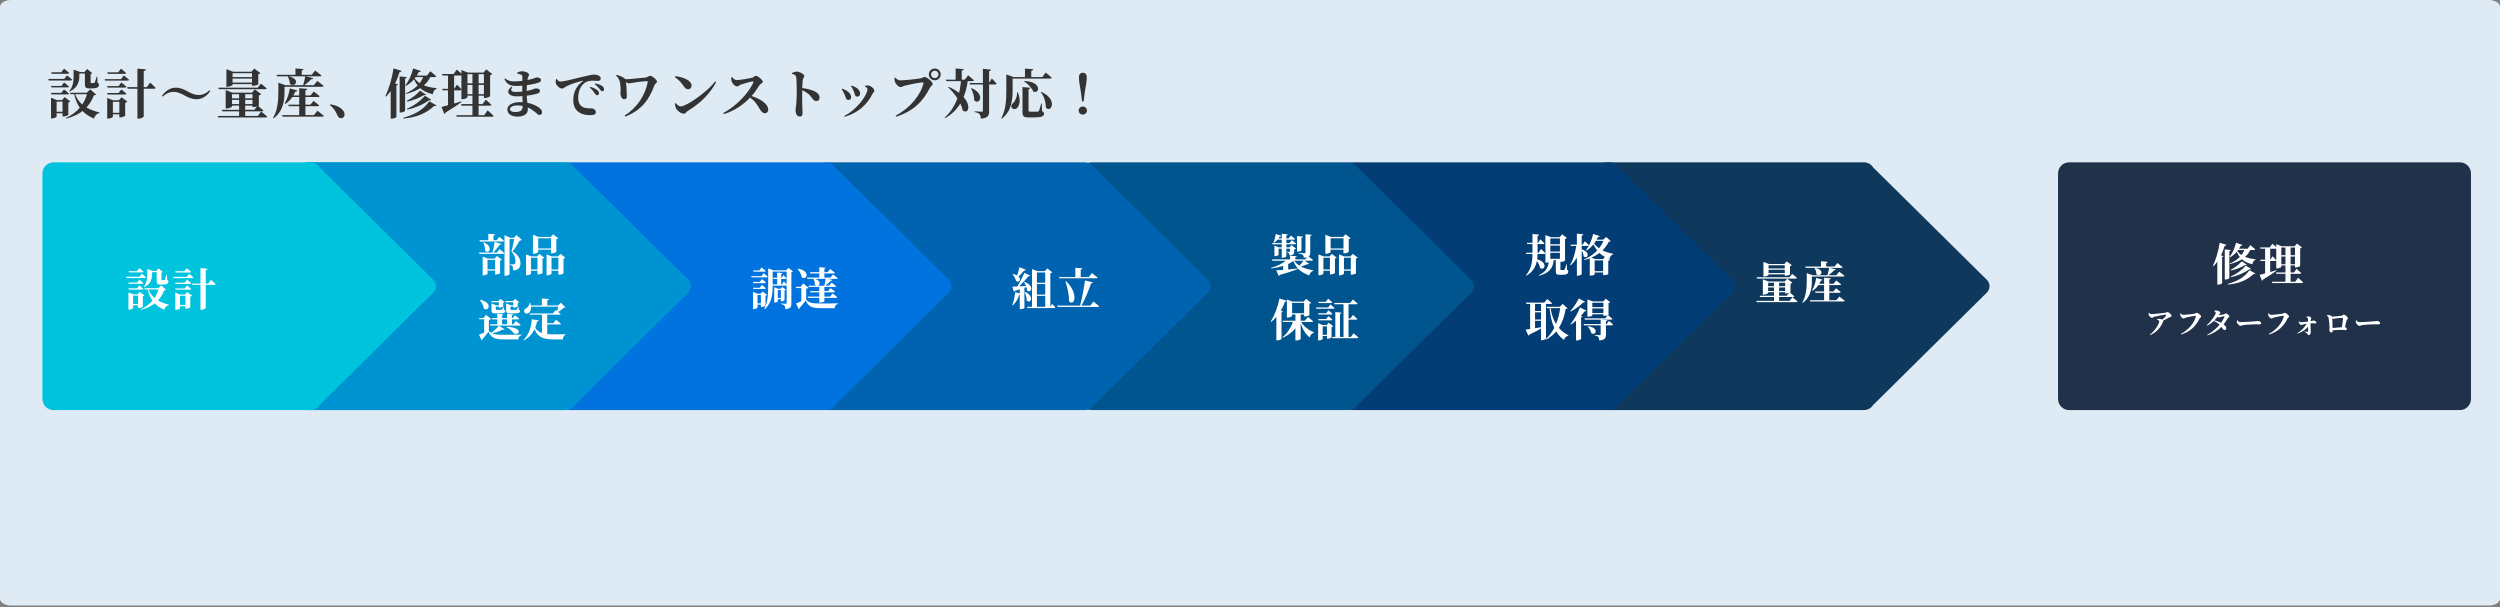 <svg width="1120" height="272" viewBox="0 0 1120 272" fill="none" xmlns="http://www.w3.org/2000/svg">
<rect x="0" y="0" width="1120" height="272" fill="#808080" stroke="none"/>
<path d="M0 3.111C0 1.393 2.239 0 5 0H1115C1117.76 0 1120 1.393 1120 3.111V268.17C1120 269.888 1117.76 271.281 1115 271.281H5C2.239 271.281 0 269.888 0 268.17V3.111Z" fill="#DEEBF4"/>
<path d="M34.464 32.28H39.264V32.952H34.464V32.28ZM32.976 32.28V32.04V31.2L35.976 32.28H35.544V34.128C35.544 36.072 35.112 39.24 31.2 41.016L31.032 40.776C32.808 38.736 32.976 36.144 32.976 34.128V32.28ZM38.04 32.28H37.8L39.048 30.912L41.352 32.808C41.208 32.952 40.992 33.096 40.608 33.168V36.864C40.608 37.128 40.656 37.2 40.944 37.2H41.52C41.76 37.2 41.976 37.2 42.072 37.176C42.24 37.176 42.312 37.152 42.432 36.936C42.6 36.6 42.936 35.544 43.32 34.272H43.584L43.656 37.032C44.232 37.32 44.328 37.608 44.328 38.088C44.328 39.048 43.416 39.6 41.208 39.6H40.056C38.256 39.6 38.04 39.072 38.04 37.488V32.28ZM31.368 41.544H40.272V42.216H31.584L31.368 41.544ZM39.168 41.544H38.856L40.44 40.032L43.056 42.336C42.888 42.576 42.648 42.648 42.072 42.696C40.224 47.616 36.504 51.384 29.688 53.136L29.544 52.824C34.776 50.496 37.944 46.416 39.168 41.544ZM33.456 41.568C35.064 46.8 39.504 49.176 44.592 50.376L44.544 50.64C43.368 50.88 42.504 51.768 42.096 53.136C37.368 51.096 34.416 48.024 33.12 41.736L33.456 41.568ZM22.944 32.376H27.432L28.704 30.744C28.704 30.744 30.12 31.872 30.984 32.664C30.936 32.928 30.672 33.048 30.336 33.048H23.136L22.944 32.376ZM22.824 38.496H27.504L28.704 36.936C28.704 36.936 30.096 38.016 30.912 38.808C30.84 39.072 30.624 39.168 30.288 39.168H23.016L22.824 38.496ZM22.824 41.616H27.48L28.68 40.056C28.68 40.056 30.072 41.136 30.912 41.904C30.84 42.168 30.6 42.288 30.264 42.288H23.016L22.824 41.616ZM21.624 35.376H28.752L30.024 33.768C30.024 33.768 31.464 34.872 32.328 35.688C32.256 35.952 32.016 36.072 31.68 36.072H21.816L21.624 35.376ZM22.848 44.832V43.776L25.464 44.832H29.136V45.528H25.368V52.248C25.368 52.488 24.264 53.064 23.208 53.064H22.848V44.832ZM28.008 44.832H27.768L28.968 43.536L31.488 45.432C31.344 45.624 31.032 45.816 30.6 45.912V51.456C30.576 51.648 29.304 52.176 28.44 52.176H28.008V44.832ZM24.096 50.064H29.112V50.736H24.096V50.064ZM48.048 32.4H52.944L54.192 30.768C54.192 30.768 55.656 31.896 56.52 32.712C56.448 32.976 56.208 33.096 55.872 33.096H48.24L48.048 32.4ZM48 38.568H53.112L54.36 36.936C54.36 36.936 55.776 38.064 56.64 38.856C56.592 39.12 56.328 39.24 55.992 39.24H48.192L48 38.568ZM48 41.664H53.112L54.36 40.056C54.36 40.056 55.776 41.16 56.64 41.976C56.592 42.216 56.328 42.336 55.992 42.336H48.192L48 41.664ZM46.896 35.448H54.216L55.488 33.792C55.488 33.792 56.952 34.944 57.816 35.736C57.768 36 57.528 36.12 57.192 36.12H47.088L46.896 35.448ZM56.976 39.048H65.784L67.224 37.008C67.224 37.008 68.832 38.424 69.768 39.36C69.696 39.624 69.456 39.744 69.12 39.744H57.168L56.976 39.048ZM48.024 44.928V43.872L50.664 44.928H55.176V45.6H50.568V52.344C50.568 52.584 49.464 53.136 48.384 53.136H48.024V44.928ZM53.472 44.928H53.232L54.456 43.56L57.072 45.552C56.928 45.744 56.592 45.96 56.088 46.056V51.864C56.064 52.032 54.792 52.584 53.904 52.584H53.472V44.928ZM49.272 50.52H54.624V51.216H49.272V50.52ZM61.56 30.72L65.376 31.104C65.328 31.488 65.112 31.752 64.392 31.848V52.152C64.392 52.488 63.192 53.16 62.112 53.16H61.56V30.72ZM77.88 41.16C76.104 41.16 74.424 41.784 72.984 43.272L72.576 42.936C74.448 40.248 76.68 39.264 78.888 39.264C80.4 39.264 82.104 39.864 83.904 40.872C85.776 41.904 87.288 42.576 88.896 42.576C90.672 42.576 92.352 41.88 93.816 40.416L94.2 40.776C92.4 43.464 90.096 44.472 87.888 44.472C86.376 44.472 84.672 43.872 82.872 42.864C81 41.832 79.488 41.16 77.88 41.16ZM103.056 34.512H114.312V35.208H103.056V34.512ZM103.056 37.008H114.312V37.68H103.056V37.008ZM112.896 32.136H112.656L113.928 30.72L116.688 32.784C116.52 32.952 116.208 33.192 115.704 33.288V37.8C115.68 37.968 114.264 38.424 113.352 38.424H112.896V32.136ZM101.424 32.136V30.984L104.376 32.136H114.312V32.808H104.184V37.992C104.184 38.256 102.936 38.856 101.808 38.856H101.424V32.136ZM102.456 44.064H114.744V44.736H102.456V44.064ZM102.456 46.632H114.744V47.304H102.456V46.632ZM113.112 41.52H112.848L114.192 40.032L117 42.168C116.856 42.384 116.496 42.624 115.968 42.744V47.352C115.92 47.496 114.48 47.976 113.592 47.976H113.112V41.52ZM101.112 41.52V40.344L104.112 41.52H114.528V42.192H103.944V47.712C103.944 47.976 102.672 48.6 101.52 48.6H101.112V41.52ZM97.776 39.264H115.44L116.88 37.464C116.88 37.464 118.488 38.688 119.472 39.576C119.4 39.84 119.136 39.96 118.8 39.96H97.968L97.776 39.264ZM97.584 51.936H115.488L117 49.968C117 49.968 118.728 51.312 119.76 52.248C119.688 52.512 119.448 52.632 119.088 52.632H97.776L97.584 51.936ZM99.408 49.2H113.952L115.416 47.328C115.416 47.328 117.048 48.6 118.032 49.488C117.96 49.752 117.72 49.872 117.384 49.872H99.6L99.408 49.2ZM107.112 41.52H109.848V52.152H107.112V41.52ZM132.36 30.648L135.96 30.936C135.912 31.248 135.744 31.464 135.168 31.56V34.008H132.36V30.648ZM123.936 33.504H139.632L141.192 31.608C141.192 31.608 142.944 32.904 144.024 33.816C143.952 34.08 143.688 34.2 143.376 34.2H124.128L123.936 33.504ZM129.168 46.896H139.056L140.448 45.192C140.448 45.192 142.032 46.368 142.992 47.208C142.92 47.472 142.68 47.592 142.344 47.592H129.36L129.168 46.896ZM126.384 51.576H140.616L142.224 49.632C142.224 49.632 144 50.952 145.104 51.888C145.032 52.152 144.768 52.272 144.408 52.272H126.576L126.384 51.576ZM129.144 34.2C135.12 35.328 132.096 39.576 129.864 37.56C129.864 36.408 129.408 35.16 128.928 34.32L129.144 34.2ZM136.776 34.176L140.352 34.992C140.256 35.28 139.992 35.496 139.464 35.472C138.648 36.36 137.28 37.536 136.08 38.376H135.744C136.128 37.224 136.56 35.4 136.776 34.176ZM126.24 38.184H140.568L142.152 36.264C142.152 36.264 143.928 37.56 145.008 38.496C144.96 38.76 144.696 38.88 144.336 38.88H126.24V38.184ZM124.704 38.184V37.944V37.032L127.896 38.184H127.464V41.16C127.464 44.448 127.08 49.8 122.52 53.04L122.304 52.848C124.488 49.224 124.704 44.712 124.704 41.16V38.184ZM130.368 42.768H139.104L140.544 40.992C140.544 40.992 142.152 42.144 143.208 43.08C143.136 43.344 142.872 43.464 142.536 43.464H130.032L130.368 42.768ZM129.816 39.6L133.224 40.536C133.128 40.824 132.84 41.04 132.312 41.04C131.232 43.512 129.696 45.384 127.848 46.536L127.536 46.32C128.568 44.664 129.456 42.168 129.816 39.6ZM134.04 39.504L137.616 39.816C137.568 40.152 137.4 40.368 136.824 40.44V51.936H134.04V39.504ZM147.984 46.728C151.224 47.28 152.976 48.384 153.864 49.728C154.272 50.328 154.368 50.832 154.368 51.336C154.368 52.296 153.744 52.944 152.808 52.944C152.112 52.944 151.632 52.632 151.248 51.864C150.6 50.52 149.928 48.744 147.768 47.04L147.984 46.728ZM185.088 30.624L188.544 31.824C188.424 32.112 188.136 32.304 187.584 32.28C186.168 35.136 184.176 37.2 181.872 38.472L181.608 38.256C183.024 36.456 184.392 33.6 185.088 30.624ZM189.768 33.864H193.056C191.4 38.088 187.32 40.752 181.848 42.096L181.728 41.808C185.952 40.032 188.808 37.224 189.768 33.864ZM185.328 34.344C186.936 37.368 190.224 38.976 195.624 39.504L195.576 39.768C194.568 40.176 194.064 40.944 193.92 42.216C188.88 41.064 186.696 38.544 185.088 34.704L185.328 34.344ZM192.336 45.384L195.552 47.232C195.384 47.52 195.072 47.568 194.496 47.448C190.56 51.168 186.24 52.536 180.768 53.136L180.672 52.752C185.448 51.432 189.336 49.536 192.336 45.384ZM190.368 42.888L193.224 44.736C193.032 44.976 192.792 45.024 192.24 44.904C189.384 46.944 186 48.336 182.472 49.128L182.304 48.744C185.352 47.424 188.136 45.456 190.368 42.888ZM188.184 40.608L190.896 42.432C190.728 42.624 190.488 42.696 189.984 42.576C187.824 43.92 185.088 44.928 182.496 45.528L182.28 45.144C184.464 44.064 186.528 42.456 188.184 40.608ZM184.944 33.864H191.304L192.768 31.92C192.768 31.92 194.448 33.24 195.432 34.176C195.384 34.416 195.12 34.536 194.76 34.536H184.944V33.864ZM175.032 38.28L175.992 37.008L178.344 37.872C178.248 38.088 178.032 38.256 177.6 38.328V52.416C177.576 52.608 176.472 53.16 175.488 53.16H175.032V38.28ZM176.304 30.624L179.928 31.752C179.832 32.064 179.52 32.256 178.992 32.256C177.624 36.768 175.632 40.632 172.944 43.272L172.632 43.08C174.168 39.96 175.632 35.16 176.304 30.624ZM179.04 34.224L182.28 34.56C182.208 34.848 182.04 35.088 181.488 35.16V49.632C181.488 49.872 180.408 50.4 179.496 50.4H179.04V34.224ZM206.568 46.632H216.192L217.632 44.664C217.632 44.664 219.24 46.008 220.152 46.944C220.104 47.208 219.864 47.328 219.504 47.328H206.76L206.568 46.632ZM204.408 51.6H216.912L218.448 49.44C218.448 49.44 220.176 50.904 221.16 51.912C221.088 52.176 220.824 52.296 220.488 52.296H204.6L204.408 51.6ZM208.56 37.344H218.04V38.04H208.56V37.344ZM208.56 42.192H218.04V42.864H208.56V42.192ZM211.656 32.52H214.416V52.032H211.656V32.52ZM216.792 32.52H216.552L217.872 31.08L220.536 33.168C220.392 33.36 220.056 33.552 219.576 33.672V43.08C219.552 43.296 218.232 43.92 217.248 43.92H216.792V32.52ZM206.712 32.52V31.368L209.592 32.52H217.992V33.216H209.424V43.536C209.424 43.824 208.296 44.448 207.12 44.448H206.712V32.52ZM198.048 33.144H203.208L204.624 31.176C204.624 31.176 206.28 32.52 207.216 33.456C207.168 33.72 206.904 33.84 206.568 33.84H198.24L198.048 33.144ZM198.096 39.768H203.544L204.72 37.92C204.72 37.92 206.064 39.216 206.76 40.08C206.712 40.344 206.472 40.464 206.136 40.464H198.288L198.096 39.768ZM197.784 47.904C199.272 47.592 203.064 46.512 206.76 45.408L206.856 45.672C205.32 46.776 202.968 48.408 199.656 50.4C199.56 50.712 199.32 50.976 199.056 51.072L197.784 47.904ZM200.712 33.144H203.448V47.136L200.712 48.096V33.144ZM231.696 32.928L231.648 32.592C232.224 32.256 232.944 31.92 233.832 31.92C235.344 31.92 237 32.616 237 33.528C237 34.008 236.64 34.32 236.472 34.896C236.16 36.024 235.944 38.688 235.944 41.472C235.944 44.808 236.472 46.68 236.472 49.032C236.472 51 234.768 52.248 231.936 52.248C229.2 52.248 227.304 51.144 227.304 49.032C227.304 46.992 229.728 45.744 232.968 45.744C237.552 45.744 240.504 47.472 241.512 48.24C242.304 48.84 242.832 49.464 242.832 50.28C242.832 51.072 242.376 51.504 241.776 51.504C241.2 51.504 240.912 51.24 240.336 50.736C238.056 48.696 235.56 47.232 231.792 47.232C229.8 47.232 228.456 48 228.456 48.864C228.456 49.656 229.344 50.184 230.616 50.184C232.992 50.184 234.168 49.632 234.168 47.472C234.168 45.6 233.976 42.552 233.976 39.912C233.976 37.848 234.024 35.088 234.024 34.344C234.024 33.864 233.856 33.648 233.472 33.48C232.968 33.264 232.464 33.12 231.696 32.928ZM226.224 35.136C227.448 35.976 228.408 36.48 230.376 36.48C233.808 36.48 237.408 35.688 238.8 35.232C239.808 34.92 240.144 34.68 240.336 34.68C241.008 34.68 242.376 34.92 242.376 35.832C242.376 36.528 241.968 36.768 241.248 37.032C239.856 37.536 235.824 38.496 231.096 38.496C228.744 38.496 227.088 37.896 225.936 35.328L226.224 35.136ZM229.512 39.048C228.48 40.656 229.152 41.184 231.144 41.184C233.808 41.184 236.304 40.8 238.44 40.128C239.448 39.816 239.832 39.6 240 39.6C240.96 39.6 241.896 39.84 241.896 40.656C241.896 41.304 241.488 41.616 240.912 41.856C239.712 42.336 235.32 43.176 231.336 43.176C228.096 43.176 226.176 41.136 229.176 38.832L229.512 39.048ZM266.376 41.736C266.784 42.312 267.096 42.672 267.48 42.672C267.984 42.672 268.344 42.312 268.344 41.808C268.368 41.352 268.2 40.92 267.672 40.464C266.952 39.768 265.8 39.312 264.48 38.928L264.24 39.264C265.344 40.224 265.944 41.088 266.376 41.736ZM268.632 39.888C269.088 40.488 269.352 40.872 269.808 40.872C270.312 40.872 270.6 40.536 270.6 40.032C270.6 39.48 270.384 39 269.76 38.544C269.088 38.04 268.008 37.656 266.64 37.368L266.424 37.68C267.672 38.64 268.176 39.336 268.632 39.888ZM249.432 35.352C249.864 35.952 250.368 36.552 250.992 36.552C252.432 36.552 255.96 35.64 260.16 34.608C262.704 34.008 265.224 33.408 265.968 33.408C266.688 33.408 267.408 33.504 268.032 33.792C268.656 34.08 269.136 34.512 269.136 35.136C269.136 35.76 268.656 36.24 267.864 36.24C267.24 36.24 266.448 36.144 265.752 36.144C264.672 36.144 263.184 36.216 261.912 37.152C261.048 37.752 259.032 39.72 259.032 43.8C259.032 46.584 260.256 47.496 261.096 47.952C262.464 48.672 264.408 48.552 265.104 48.552C265.92 48.552 266.952 49.32 266.952 50.208C266.952 51.336 265.752 51.6 264.648 51.6C262.8 51.6 261.048 51.36 259.536 50.4C257.88 49.344 256.824 47.712 256.824 44.664C256.824 41.232 258.408 38.232 261.12 36.384C261.312 36.24 261.288 36.096 261.048 36.168C258.216 36.816 254.904 37.992 253.464 38.832C252.96 39.144 252.456 39.672 251.784 39.672C250.68 39.672 249.024 38.112 248.928 36.936C248.904 36.36 249.048 35.808 249.144 35.448L249.432 35.352ZM276.24 33.552C277.752 33.936 279.072 34.488 280.128 35.376C280.488 35.664 280.416 36.072 280.44 36.288C280.56 37.392 280.824 41.568 280.824 43.008C280.848 43.776 280.68 44.448 279.648 44.448C278.568 44.448 277.944 42.888 277.944 42.072C277.944 41.496 278.064 40.824 278.04 40.008C277.992 39.144 277.944 37.8 277.704 36.768C277.512 35.832 276.936 34.752 276 33.864L276.24 33.552ZM279.72 35.544C281.688 35.496 287.856 34.92 289.464 34.704C289.968 34.656 290.712 33.96 291.216 33.96C292.248 33.96 294.336 35.784 294.336 36.552C294.336 37.176 293.376 37.584 293.16 38.208C290.76 45.12 286.92 49.512 280.176 52.248L279.816 51.768C285.576 48.168 289.104 42.48 290.16 36.816C290.232 36.432 290.16 36.36 289.848 36.36C288.768 36.36 286.8 36.6 285.312 36.792C283.824 36.984 282.432 37.344 281.808 37.344C281.16 37.344 280.704 36.888 279.696 36.12L279.72 35.544ZM302.568 34.128C305.88 34.512 309.816 35.904 309.816 38.4C309.816 39.264 309.168 39.984 308.256 39.984C307.464 39.984 306.984 39.552 306.384 38.712C305.232 37.128 304.632 36.24 302.328 34.512L302.568 34.128ZM320.376 36.504L320.832 36.792C318.096 42.048 313.728 46.248 308.184 49.68C307.392 50.16 307.104 50.952 306.408 50.952C305.016 50.952 303.36 49.512 302.856 48.576C302.568 48 302.352 47.064 302.352 46.392L302.688 46.176C303.24 46.752 304.08 47.664 304.968 47.664C307.536 47.664 316.944 41.112 320.376 36.504ZM327.593 34.68L327.977 34.512C328.529 35.184 329.177 35.88 329.993 35.88C331.673 35.88 335.873 35.088 337.025 34.824C337.625 34.68 338.033 33.96 338.537 33.96C339.545 33.96 341.729 35.808 341.729 36.6C341.729 37.272 340.601 37.632 340.337 38.04C339.425 39.336 338.081 41.64 336.353 43.416C334.169 45.672 330.377 49.272 324.281 51.12L323.993 50.64C329.657 47.712 335.561 41.592 337.505 36.888C337.649 36.528 337.505 36.432 337.241 36.456C336.281 36.552 333.209 37.44 331.985 37.872C331.193 38.136 330.929 38.712 330.233 38.712C329.177 38.712 328.049 37.296 327.761 36.432C327.617 35.928 327.545 35.328 327.593 34.68ZM335.153 43.176L335.537 42.696C339.905 43.8 344.177 46.272 344.177 49.2C344.177 49.92 343.625 50.736 342.689 50.736C341.729 50.736 341.129 50.016 340.313 48.768C339.065 46.704 338.009 44.784 335.153 43.176ZM354.761 32.736C355.457 32.424 356.249 32.064 356.945 32.064C358.145 32.064 360.305 33.216 360.305 34.008C360.305 34.728 359.777 34.968 359.633 35.832C359.465 36.912 359.441 38.52 359.393 40.176C359.321 42.768 359.369 45.96 359.441 48.096C359.465 49.344 359.537 50.16 359.537 50.472C359.537 51.72 359.249 52.224 358.313 52.224C357.065 52.224 356.393 50.928 356.393 49.176C356.393 48.528 356.609 47.976 356.705 46.92C356.897 45.12 356.945 41.88 356.945 40.44C356.945 38.448 356.873 35.448 356.657 34.368C356.513 33.576 355.769 33.312 354.785 33.12L354.761 32.736ZM358.865 39.408C361.481 39.648 363.977 40.296 365.417 41.16C366.473 41.808 367.169 42.504 367.169 43.776C367.169 44.568 366.641 45.264 365.753 45.264C364.241 45.264 364.145 43.92 362.297 42.216C361.457 41.52 360.449 40.872 358.865 40.176V39.408ZM381.203 38.616L381.443 38.328C382.187 38.592 382.787 38.76 383.435 39.168C384.587 39.84 385.331 40.776 385.331 42.024C385.331 42.84 384.683 43.296 384.059 43.296C382.931 43.296 383.075 42.216 382.475 40.824C382.187 40.128 381.611 39.048 381.203 38.616ZM378.395 52.296L378.179 51.96C384.035 49.08 388.643 42.432 388.643 39.936C388.643 39.504 388.187 39.12 387.467 38.76L387.515 38.472C387.875 38.376 388.451 38.28 388.859 38.304C390.107 38.304 391.715 39.744 391.715 40.68C391.715 41.184 391.091 41.592 390.803 42.144C388.787 46.392 384.539 50.688 378.395 52.296ZM377.051 39.984L377.291 39.696C378.011 39.936 378.707 40.296 379.139 40.56C380.483 41.304 381.299 42.384 381.299 43.56C381.299 44.232 380.867 44.784 380.051 44.784C378.995 44.784 378.923 43.608 378.347 42.288C377.915 41.28 377.483 40.536 377.051 39.984ZM416.123 33.336C416.123 31.848 417.299 30.696 418.787 30.696C420.251 30.696 421.427 31.848 421.427 33.336C421.427 34.824 420.251 35.976 418.787 35.976C417.299 35.976 416.123 34.824 416.123 33.336ZM417.107 33.336C417.107 34.272 417.851 34.992 418.787 34.992C419.699 34.992 420.443 34.272 420.443 33.336C420.443 32.4 419.699 31.68 418.787 31.68C417.851 31.68 417.107 32.4 417.107 33.336ZM403.235 36C405.155 36 411.227 35.376 412.499 35.088C413.507 34.872 413.531 34.488 414.203 34.488C415.307 34.488 417.827 36.672 417.827 37.536C417.827 38.352 416.939 38.616 416.555 39.384C413.675 45.24 409.283 49.776 401.507 52.272L401.243 51.816C407.795 48.384 412.547 42.48 413.723 37.2C413.771 37.008 413.675 36.912 413.507 36.912C411.875 36.912 406.595 38.04 405.227 38.4C404.651 38.544 404.051 39.024 403.499 39.024C402.443 39.024 401.147 37.464 400.907 36.552C400.739 35.952 400.739 35.52 400.739 34.896L401.099 34.752C401.747 35.424 402.347 36 403.235 36ZM423.755 35.688H432.275L433.715 33.72C433.715 33.72 435.347 35.064 436.307 35.976C436.235 36.24 435.995 36.36 435.635 36.36H423.947L423.755 35.688ZM428.123 30.672L431.723 30.96C431.699 31.296 431.507 31.536 430.859 31.632V35.928H428.123V30.672ZM430.547 35.688H433.643C432.755 42.672 430.187 49.152 423.395 52.944L423.179 52.704C428.123 48.336 430.187 42 430.547 35.688ZM425.075 38.904C436.523 44.136 434.555 52.008 431.291 49.464C430.595 45.912 427.619 41.76 424.787 39.12L425.075 38.904ZM434.363 37.176H443.075L444.323 35.136C444.323 35.136 445.739 36.552 446.483 37.464C446.435 37.728 446.171 37.848 445.859 37.848H434.555L434.363 37.176ZM440.339 30.84L444.011 31.2C443.939 31.536 443.699 31.776 443.123 31.848V49.8C443.123 51.768 442.691 52.848 439.451 53.16C439.355 52.248 439.235 51.6 438.851 51.144C438.443 50.736 437.891 50.424 436.643 50.208V49.872C436.643 49.872 439.259 50.04 439.811 50.04C440.219 50.04 440.339 49.92 440.339 49.584V30.84ZM435.275 39.48C441.587 42.24 438.779 47.28 436.427 44.952C436.499 43.128 435.803 41.064 435.035 39.6L435.275 39.48ZM459.011 36.288C466.907 36.6 465.755 42.312 462.899 40.992C462.227 39.336 460.403 37.488 458.819 36.48L459.011 36.288ZM458.075 39L461.579 39.312C461.531 39.624 461.339 39.864 460.787 39.96V49.488C460.787 49.896 460.931 50.016 461.579 50.016H463.355C464.003 50.016 464.555 50.016 464.843 50.016C465.107 49.992 465.251 49.92 465.419 49.656C465.683 49.224 466.067 47.856 466.475 46.344H466.739L466.835 49.824C467.555 50.136 467.723 50.448 467.723 50.952C467.723 52.08 466.667 52.608 463.067 52.608H460.907C458.603 52.608 458.075 52.08 458.075 50.208V39ZM455.675 41.304H455.987C457.355 44.664 456.803 47.112 455.771 48.264C455.051 49.104 453.779 49.104 453.251 48.24C452.819 47.448 453.179 46.68 453.875 46.152C454.763 45.36 455.747 43.344 455.675 41.304ZM459.179 30.72L462.899 31.008C462.851 31.344 462.659 31.584 462.011 31.68V34.776H459.179V30.72ZM452.147 34.512H466.955L468.467 32.496C468.467 32.496 470.171 33.888 471.179 34.824C471.107 35.088 470.843 35.208 470.483 35.208H452.147V34.512ZM450.827 34.512V34.272V33.36L454.091 34.512H453.659V40.152C453.659 44.16 453.395 49.632 448.835 53.16L448.571 52.968C450.707 49.176 450.827 44.376 450.827 40.152V34.512ZM466.499 41.136C474.323 44.76 470.651 50.88 468.563 48.192C468.515 46.32 468.011 43.344 466.283 41.328L466.499 41.136ZM485.099 51.336C484.043 51.336 483.251 50.52 483.251 49.536C483.251 48.552 484.043 47.712 485.099 47.712C486.155 47.712 486.971 48.552 486.971 49.536C486.971 50.52 486.155 51.336 485.099 51.336ZM484.763 45.456L484.283 41.64C483.563 37.656 483.371 35.832 483.371 34.584C483.371 33.24 484.139 32.568 485.123 32.568C486.107 32.568 486.875 33.24 486.875 34.584C486.875 35.832 486.659 37.68 485.939 41.64L485.483 45.456H484.763Z" fill="#333333"/>
<path d="M922 77.719C922 74.957 924.239 72.719 927 72.719H1102C1104.76 72.719 1107 74.957 1107 77.719V178.719C1107 181.48 1104.76 183.719 1102 183.719H927C924.239 183.719 922 181.48 922 178.719V77.719Z" fill="#21314A"/>
<path fill-rule="evenodd" clip-rule="evenodd" d="M720 72.719C717.239 72.719 715 74.957 715 77.719V178.719C715 181.48 717.239 183.719 720 183.719H835C836.852 183.719 838.47 182.711 839.333 181.215C839.499 181.094 839.659 180.958 839.812 180.806L890.123 131.063C891.707 129.497 891.707 126.94 890.123 125.374L839.812 75.631C839.659 75.48 839.499 75.344 839.333 75.223C838.47 73.726 836.852 72.719 835 72.719H720Z" fill="#0E395C"/>
<path fill-rule="evenodd" clip-rule="evenodd" d="M606 72.719C603.239 72.719 601 74.957 601 77.719V178.719C601 181.48 603.239 183.719 606 183.719H721C722.852 183.719 724.47 182.711 725.333 181.215C725.499 181.094 725.659 180.958 725.812 180.806L776.123 131.063C777.707 129.497 777.707 126.94 776.123 125.374L725.812 75.631C725.659 75.48 725.499 75.344 725.333 75.223C724.47 73.726 722.852 72.719 721 72.719H606Z" fill="#023D75"/>
<path fill-rule="evenodd" clip-rule="evenodd" d="M489 72.719C486.239 72.719 484 74.957 484 77.719V178.719C484 181.48 486.239 183.719 489 183.719H604C605.852 183.719 607.47 182.711 608.333 181.215C608.499 181.094 608.659 180.958 608.812 180.806L659.123 131.063C660.707 129.497 660.707 126.94 659.123 125.374L608.812 75.631C608.659 75.48 608.499 75.344 608.333 75.223C607.47 73.726 605.852 72.719 604 72.719H489Z" fill="#01558F"/>
<path fill-rule="evenodd" clip-rule="evenodd" d="M371 72.719C368.239 72.719 366 74.957 366 77.719V178.719C366 181.48 368.239 183.719 371 183.719H486C487.852 183.719 489.47 182.711 490.333 181.215C490.499 181.094 490.659 180.958 490.812 180.806L541.123 131.063C542.707 129.497 542.707 126.94 541.123 125.374L490.812 75.631C490.659 75.48 490.499 75.344 490.333 75.223C489.47 73.726 487.852 72.719 486 72.719H371Z" fill="#0063AF"/>
<path fill-rule="evenodd" clip-rule="evenodd" d="M255 72.719C252.239 72.719 250 74.957 250 77.719V178.719C250 181.48 252.239 183.719 255 183.719H370C371.852 183.719 373.47 182.711 374.333 181.215C374.499 181.094 374.659 180.958 374.812 180.806L425.123 131.063C426.707 129.497 426.707 126.94 425.123 125.374L374.812 75.631C374.659 75.48 374.499 75.344 374.333 75.223C373.47 73.726 371.852 72.719 370 72.719H255Z" fill="#0073DE"/>
<path fill-rule="evenodd" clip-rule="evenodd" d="M138 72.719C135.239 72.719 133 74.957 133 77.719V178.719C133 181.48 135.239 183.719 138 183.719H253C254.852 183.719 256.47 182.711 257.333 181.215C257.499 181.094 257.659 180.958 257.812 180.806L308.123 131.063C309.707 129.497 309.707 126.94 308.123 125.374L257.812 75.631C257.659 75.48 257.499 75.344 257.333 75.223C256.47 73.726 254.852 72.719 253 72.719H138Z" fill="#00C3DE"/>
<path fill-rule="evenodd" clip-rule="evenodd" d="M138 72.719C135.239 72.719 133 74.957 133 77.719V178.719C133 181.48 135.239 183.719 138 183.719H253C254.852 183.719 256.47 182.711 257.333 181.215C257.499 181.094 257.659 180.958 257.812 180.806L308.123 131.063C309.707 129.497 309.707 126.94 308.123 125.374L257.812 75.631C257.659 75.48 257.499 75.344 257.333 75.223C256.47 73.726 254.852 72.719 253 72.719H138Z" fill="#0093D2"/>
<path fill-rule="evenodd" clip-rule="evenodd" d="M24 72.719C21.239 72.719 19 74.957 19 77.719V178.719C19 181.48 21.239 183.719 24 183.719H139C140.852 183.719 142.47 182.711 143.333 181.215C143.499 181.094 143.659 180.958 143.812 180.806L194.123 131.063C195.707 129.497 195.707 126.94 194.123 125.374L143.812 75.631C143.659 75.48 143.499 75.344 143.333 75.223C142.47 73.726 140.852 72.719 139 72.719H24Z" fill="#00C3DE"/>
<path d="M245.16 145.359V149.659C246.08 149.739 247.1 149.779 248.26 149.779C249.42 149.779 252.1 149.779 253.4 149.759V149.999C252.58 150.179 252.18 151.059 252.16 152.039H248.14C243.52 152.039 240.96 151.179 239.48 147.499C238.56 149.439 237.08 151.219 234.7 152.479L234.54 152.299C237.14 149.799 238.04 146.019 238.26 143.019L241.38 143.539C241.3 143.819 241.08 144.019 240.6 144.039C240.4 144.979 240.14 145.939 239.76 146.859C240.52 148.039 241.5 148.759 242.8 149.199V140.979H237.4L237.24 140.419H247.68L248.92 138.919C248.92 138.919 249.2 139.119 249.58 139.419C249.78 138.779 249.96 138.019 250.1 137.399H237.92C238.02 138.839 237.46 139.839 236.76 140.299C236.1 140.719 235.12 140.539 234.84 139.759C234.6 139.039 235.04 138.459 235.66 138.179C236.42 137.779 237.26 136.759 237.24 135.619H237.52C237.68 136.059 237.78 136.459 237.84 136.839H242.76V133.719L245.92 133.959C245.88 134.239 245.72 134.439 245.18 134.539V136.839H250L251.2 135.619L253.32 137.639C253.16 137.799 252.94 137.839 252.54 137.879C251.92 138.459 250.94 139.219 250.06 139.779C250.44 140.059 250.84 140.379 251.16 140.659C251.12 140.879 250.9 140.979 250.62 140.979H245.16V144.799H247.88L249.1 143.219C249.1 143.219 250.48 144.299 251.32 145.039C251.26 145.259 251.04 145.359 250.76 145.359H245.16Z" fill="white"/>
<path d="M229.98 135.419H226.62L226.46 134.859H229.8L230.7 133.899L232.62 135.339C232.52 135.459 232.28 135.599 231.96 135.659V137.259C231.94 137.419 230.98 137.819 230.32 137.819H229.98V137.359H228.68V138.559C228.68 138.759 228.72 138.819 229.1 138.819H230.16H231.12C231.28 138.819 231.4 138.779 231.48 138.679C231.62 138.519 231.86 138.119 232.08 137.519H232.32L232.38 138.679C232.86 138.899 232.98 139.099 232.98 139.419C232.98 140.159 232.26 140.419 229.94 140.419H228.54C226.96 140.419 226.74 140.059 226.74 138.879V135.919L228.92 136.799H229.98V135.419ZM223.48 135.419H220.32L220.14 134.859H223.32L224.2 133.919L226.12 135.319C226.02 135.459 225.78 135.599 225.44 135.659V137.259C225.44 137.439 224.46 137.819 223.82 137.819H223.48V137.359H222.1V138.559C222.1 138.759 222.14 138.819 222.52 138.819H223.56H224.48C224.64 138.819 224.76 138.779 224.86 138.679C225 138.519 225.22 138.139 225.46 137.559H225.68L225.74 138.679C226.24 138.899 226.36 139.079 226.36 139.399C226.36 140.139 225.64 140.399 223.34 140.399H221.96C220.42 140.399 220.2 140.039 220.2 138.879V135.939L222.36 136.799H223.48V135.419ZM214.98 134.459L215.16 134.339C220.96 135.559 218.9 139.879 216.76 138.219C216.6 136.899 215.8 135.419 214.98 134.459ZM224.94 143.079V145.279H227.16V143.079H224.94ZM229.94 145.279L231.12 143.819C231.12 143.819 232.46 144.819 233.28 145.539C233.22 145.759 233.02 145.859 232.74 145.859H219.7L219.54 145.279H222.8V143.079H220.46L220.3 142.499H222.8V140.579L225.48 140.819C225.44 141.059 225.32 141.199 224.94 141.279V142.499H227.16V140.579L229.88 140.819C229.86 141.059 229.72 141.199 229.34 141.279V142.499H229.64L230.7 141.199C230.7 141.199 231.88 142.099 232.64 142.759C232.58 142.979 232.38 143.079 232.1 143.079H229.34V145.279H229.94ZM223.42 145.859L226.1 147.519C225.92 147.739 225.58 147.819 224.96 147.699C223.9 148.359 222.2 148.979 220.42 149.339C221.56 149.879 223.06 149.979 225.66 149.979C228 149.979 231.16 149.959 233.7 149.879V150.139C232.8 150.339 232.28 151.019 232.16 152.039H225.7C221.78 152.039 220.2 151.479 218.8 148.639C218.02 149.759 216.86 151.179 216.12 151.999C216.14 152.259 216.02 152.399 215.82 152.479L214.58 149.979C215.18 149.759 216.04 149.399 216.9 148.999V143.039H214.74L214.62 142.479H216.58L217.7 140.999L220.04 142.919C219.9 143.099 219.6 143.239 219.02 143.319V148.319C219.32 148.639 219.64 148.879 219.98 149.099C221.38 148.259 222.78 146.879 223.42 145.859ZM226.92 146.579L227.02 146.339C235.76 147.019 231.68 150.899 230 149.139C229.5 148.359 228.48 147.359 226.92 146.579Z" fill="white"/>
<path d="M246.88 106.739H241.12V111.299H246.88V106.739ZM241.12 111.859V112.919C241.12 113.139 240.1 113.659 239.12 113.659H238.76V105.179L241.24 106.159H246.68L247.78 104.959L250.06 106.699C249.94 106.859 249.66 107.039 249.24 107.119V112.839C249.22 112.999 248.08 113.479 247.28 113.479H246.88V111.859H241.12ZM237.88 120.719H240.8V115.459H237.88V120.719ZM240.6 114.879L241.64 113.739L243.86 115.419C243.74 115.579 243.46 115.739 243.06 115.819V122.299C243.04 122.459 241.94 122.959 241.18 122.959H240.8V121.299H237.88V122.579C237.88 122.799 236.92 123.319 236 123.319H235.66V113.959L237.98 114.879H240.6ZM247.08 120.719H250.16V115.459H247.08V120.719ZM251.04 113.719L253.28 115.419C253.14 115.579 252.86 115.739 252.46 115.839V122.479C252.44 122.639 251.3 123.059 250.54 123.059H250.16V121.299H247.08V122.599C247.08 122.819 246.14 123.339 245.2 123.339H244.86V113.959L247.18 114.879H249.96L251.04 113.719Z" fill="white"/>
<path d="M214.96 108.199L214.8 107.619H218.76V104.739L221.78 104.979C221.74 105.259 221.6 105.459 221.08 105.539V107.619H222.5L223.68 106.099C223.68 106.099 225 107.139 225.78 107.879C225.72 108.099 225.52 108.199 225.24 108.199H214.96ZM216.54 108.659L216.74 108.559C221.28 110.599 219.02 114.059 217.34 112.339C217.38 111.099 216.96 109.659 216.54 108.659ZM218.42 120.659H221.8V116.419H218.42V120.659ZM221.6 115.839L222.64 114.679L224.86 116.379C224.74 116.539 224.46 116.699 224.04 116.779V122.419C224.02 122.559 222.92 122.959 222.18 122.959H221.8V121.239H218.42V122.659C218.42 122.879 217.48 123.359 216.54 123.359H216.24V114.919L218.52 115.839H221.6ZM222.6 113.139L223.78 111.599C223.78 111.599 225.14 112.659 225.96 113.399C225.9 113.619 225.68 113.719 225.4 113.719H214.76L214.6 113.139H220.6C221 111.719 221.4 109.759 221.6 108.399L224.58 109.259C224.5 109.479 224.26 109.659 223.82 109.639C223.16 110.639 222.08 112.019 221.06 113.139H222.6ZM231.44 105.319L233.76 107.479C233.6 107.679 233.34 107.759 232.84 107.759C232.08 109.079 230.76 111.299 229.64 112.619C232.16 114.039 233.18 116.099 233.18 117.819C233.18 119.839 232.32 121.079 229.84 121.139C229.84 120.439 229.74 119.499 229.56 119.179C229.38 118.979 229.02 118.779 228.5 118.679V118.419H230C230.2 118.419 230.32 118.399 230.46 118.319C230.76 118.139 230.94 117.779 230.94 117.119C230.94 115.659 230.44 114.059 229.12 112.679C229.52 111.299 230.06 108.779 230.34 107.099H228.28V122.799C228.28 122.979 227.56 123.539 226.44 123.539H226.02V105.339L228.56 106.539H230.18L231.44 105.319Z" fill="white"/>
<path d="M366.28 127.979H369.32C369.54 127.079 369.74 125.859 369.86 124.939H365.22C367.94 125.919 367.4 127.759 366.28 127.979ZM361.6 124.359H367.04V122.519H363L362.84 121.939H367.04V119.699L369.9 119.939C369.86 120.159 369.74 120.319 369.32 120.399V121.939H370.76L371.92 120.519C371.92 120.519 373.24 121.499 374.04 122.199C373.98 122.419 373.76 122.519 373.48 122.519H369.32V124.359H372.04L373.22 122.939C373.22 122.939 374.54 123.919 375.36 124.619C375.3 124.839 375.1 124.939 374.82 124.939H370.84L372.92 125.379C372.84 125.619 372.62 125.799 372.18 125.799C371.58 126.439 370.68 127.299 369.82 127.979H371.42L372.56 126.619C372.56 126.619 373.82 127.539 374.62 128.219C374.58 128.439 374.36 128.539 374.08 128.539H369.32V130.399H370.98L372.08 129.079C372.08 129.079 373.34 129.979 374.1 130.659C374.04 130.879 373.84 130.979 373.56 130.979H369.32V132.879H371.86L373.02 131.479C373.02 131.479 374.32 132.439 375.12 133.139C375.06 133.359 374.86 133.459 374.58 133.459H369.32V134.979C369.32 135.099 368.62 135.539 367.44 135.539H367.04V133.459H362.04L361.88 132.879H367.04V130.979H363.08L362.92 130.399H367.04V128.539H362.38L362.22 127.979H365.82C365.56 127.939 365.3 127.799 365.06 127.559C365.12 126.639 364.82 125.639 364.42 124.939H361.76L361.6 124.359ZM357.3 120.459L357.46 120.339C363.38 121.419 361.4 125.819 359.2 124.219C359 122.879 358.14 121.419 357.3 120.459ZM361.18 129.319V134.319C362.58 135.759 363.98 135.959 367.64 135.959C369.9 135.959 372.96 135.959 375.44 135.879V136.119C374.56 136.339 374.04 137.019 373.94 138.059H367.66C363.84 138.059 362.3 137.479 360.96 134.639C360.16 135.759 358.94 137.179 358.18 137.999C358.2 138.279 358.08 138.419 357.88 138.499L356.62 135.959C357.24 135.739 358.1 135.379 359 134.979V129.039H356.72L356.6 128.479H358.7L359.82 126.959L362.22 128.919C362.06 129.099 361.76 129.239 361.18 129.319Z" fill="white"/>
<path d="M342.52 121.719H337.54L337.38 121.159H340.16L341.2 119.799C341.2 119.799 342.36 120.739 343.06 121.399C343 121.619 342.8 121.719 342.52 121.719ZM341.08 123.699L342.12 122.359C342.12 122.359 343.28 123.299 343.96 123.939C343.9 124.159 343.7 124.239 343.46 124.239H336.68L336.52 123.699H341.08ZM337.32 126.279H340.4L341.36 125.019C341.36 125.019 342.48 125.899 343.14 126.539C343.08 126.759 342.88 126.859 342.62 126.859H337.48L337.32 126.279ZM342.62 129.439H337.48L337.32 128.899H340.4L341.36 127.619C341.36 127.619 342.48 128.519 343.14 129.139C343.08 129.339 342.88 129.439 342.62 129.439ZM339.36 135.919H340.88V132.159H339.36V135.919ZM342.94 132.459V136.919C342.92 137.079 341.92 137.519 341.24 137.519H340.88V136.499H339.36V137.799C339.36 137.999 338.52 138.459 337.66 138.459H337.36V130.739L339.46 131.599H340.7L341.66 130.559L343.66 132.099C343.56 132.239 343.3 132.379 342.94 132.459ZM348.46 133.479H349.82V129.939H348.46V133.479ZM350.1 134.999H349.82V134.039H348.46V135.039C348.46 135.199 347.76 135.559 347.1 135.559H346.86V128.659L348.54 129.359H349.66L350.46 128.559L352.12 129.799C352.02 129.919 351.78 130.059 351.48 130.099V134.459C351.48 134.599 350.66 134.999 350.1 134.999ZM350.32 127.399L351.18 126.039C351.18 126.039 351.88 126.739 352.42 127.359V121.679H346.16V127.399H348.18V124.999H346.56L346.4 124.419H348.18V122.079L350.54 122.299C350.5 122.559 350.36 122.719 349.96 122.779V124.419H350.2L350.98 123.239C350.98 123.239 351.86 124.099 352.36 124.679C352.3 124.899 352.12 124.999 351.86 124.999H349.96V127.399H350.32ZM353.18 119.999L355.24 121.579C355.12 121.719 354.86 121.859 354.54 121.939V135.899C354.54 137.419 354.22 138.279 351.84 138.499C351.8 137.799 351.7 137.259 351.44 136.959C351.18 136.619 350.78 136.399 349.92 136.239V135.959C349.92 135.959 351.64 136.079 352.02 136.079C352.34 136.079 352.42 135.939 352.42 135.659V127.939C352.34 127.959 352.26 127.979 352.16 127.979H346.3L346.16 127.479V127.519C346.16 131.099 346.04 135.499 342.66 138.499L342.4 138.339C344.06 135.239 344.14 131.279 344.14 127.519V120.239L346.48 121.099H352.24L353.18 119.999Z" fill="white"/>
<path d="M474.64 124.659L474.46 124.119H481.74V119.959L484.9 120.219C484.86 120.499 484.7 120.699 484.16 120.779V124.119H487.78L489.18 122.339C489.18 122.339 490.76 123.539 491.72 124.339C491.66 124.559 491.44 124.659 491.14 124.659H474.64ZM477.3 126.039L477.58 125.959C483.36 131.399 481.44 137.559 478.92 134.979C479 132.099 478.18 128.759 477.3 126.039ZM488.42 136.919L489.86 135.099C489.86 135.099 491.48 136.339 492.46 137.179C492.4 137.399 492.18 137.499 491.88 137.499H473.8L473.64 136.919H483.9C484.76 133.559 485.64 128.879 486.08 125.659L489.58 126.459C489.5 126.719 489.3 126.919 488.8 126.939C487.88 129.639 486.26 133.759 484.48 136.919H488.42Z" fill="white"/>
<path d="M456.74 119.719L459.62 120.839C459.52 121.079 459.24 121.239 458.8 121.179C458.04 122.139 457.16 123.099 456.3 123.859C457.74 125.199 456.48 126.879 455.16 125.879C455.02 124.839 454.26 123.639 453.6 122.859L453.78 122.739C454.58 122.899 455.2 123.139 455.68 123.399C456.02 122.339 456.44 120.959 456.74 119.719ZM459.82 128.619L458.94 128.919V137.939C458.94 138.079 458.28 138.499 457.24 138.499H456.86V131.979C456.8 131.999 456.74 131.999 456.68 131.999C456.02 133.939 455.02 135.659 453.8 136.759L453.5 136.599C454.12 135.119 454.6 132.959 454.8 130.919L456.86 131.419V129.619C456.22 129.819 455.52 130.039 454.76 130.279C454.66 130.519 454.44 130.679 454.22 130.699L453.54 128.419C454.04 128.419 454.82 128.379 455.78 128.339C456.92 126.419 458.16 123.999 458.94 122.259L461.58 123.459C461.48 123.679 461.2 123.819 460.76 123.759C459.78 124.999 458.16 126.779 456.6 128.279C457.52 128.239 458.56 128.179 459.64 128.099C459.4 127.479 459.08 126.879 458.78 126.399L459 126.279C463.78 128.099 461.84 131.699 460.1 130.139C460.08 129.659 459.98 129.139 459.82 128.619ZM459.06 130.859L459.28 130.759C463.7 132.899 461.62 136.259 459.98 134.639C460 133.379 459.52 131.919 459.06 130.859ZM464.54 132.539V137.459H468.26V132.539H464.54ZM468.26 122.059H464.54V126.679H468.26V122.059ZM468.26 131.979V127.259H464.54V131.979H468.26ZM470.54 137.419L471.34 136.119C471.34 136.119 472.28 137.059 472.78 137.699C472.72 137.919 472.54 138.019 472.28 138.019H460.34L460.18 137.459H462.34V120.539L464.82 121.479H468.06L469.24 120.239L471.38 121.999C471.24 122.179 470.96 122.359 470.54 122.439V137.419Z" fill="white"/>
<path d="M596.36 135.779H590.72L590.56 135.199H593.96L595 133.839C595 133.839 596.18 134.779 596.88 135.459C596.82 135.679 596.62 135.779 596.36 135.779ZM595 137.739L596.02 136.379C596.02 136.379 597.18 137.319 597.9 137.999C597.86 138.219 597.66 138.299 597.38 138.299H589.72L589.56 137.739H595ZM594.12 140.339L595.14 139.019C595.14 139.019 596.26 139.939 596.92 140.579C596.86 140.799 596.68 140.899 596.42 140.899H590.68L590.52 140.339H594.12ZM594.12 142.939L595.14 141.619C595.14 141.619 596.26 142.539 596.92 143.199C596.86 143.399 596.68 143.499 596.42 143.499H590.68L590.52 142.939H594.12ZM592.56 149.979H594.48V146.219H592.56V149.979ZM595.28 144.579L597.3 146.139C597.18 146.279 596.94 146.439 596.54 146.519V151.139C596.54 151.299 595.54 151.739 594.84 151.739H594.48V150.539H592.56V151.839C592.56 152.039 591.68 152.499 590.82 152.499H590.52V144.759L592.64 145.639H594.3L595.28 144.579ZM605.18 150.939L606.4 149.299C606.4 149.299 607.76 150.419 608.56 151.179C608.52 151.399 608.32 151.499 608.02 151.499H596.92L596.76 150.939H598.22V139.799L601 140.059C600.96 140.319 600.8 140.519 600.32 140.599V150.939H601.9V136.299H597.88L597.72 135.719H604.92L606.08 134.179C606.08 134.179 607.4 135.219 608.2 135.979C608.14 136.199 607.94 136.299 607.66 136.299H604.14V142.659H605.04L606.14 141.059C606.14 141.059 607.36 142.159 608.08 142.899C608.02 143.119 607.82 143.199 607.54 143.199H604.14V150.939H605.18Z" fill="white"/>
<path d="M573.8 139.159L574.76 139.519C574.68 139.719 574.52 139.839 574.12 139.899V151.819C574.1 151.999 573.14 152.479 572.24 152.479H571.82V141.999C571.1 142.819 570.32 143.559 569.5 144.219L569.28 144.059C570.86 141.579 572.44 137.599 573.22 133.719L576.46 134.739C576.38 134.999 576.12 135.159 575.66 135.159C575.14 136.619 574.52 137.979 573.8 139.159ZM578.86 135.699V140.319H584.24V135.699H578.86ZM587.74 144.259H582.92C584.18 146.379 586.52 148.039 588.64 148.879L588.6 149.099C587.72 149.299 587.06 149.999 586.76 151.159C584.88 149.719 583.54 147.539 582.7 144.779V151.839C582.7 151.999 581.94 152.519 580.78 152.519H580.34V147.079C578.94 148.819 577.02 150.239 574.74 151.319L574.56 151.079C576.7 149.359 578.32 146.759 579.24 144.259H574.78L574.62 143.679H580.34V140.879H578.86V141.539C578.86 141.759 577.84 142.279 576.86 142.279H576.54V134.159L578.98 135.119H584.02L585.12 133.899L587.46 135.659C587.32 135.839 587.04 136.039 586.6 136.119V141.219C586.58 141.359 585.38 141.759 584.64 141.759H584.24V140.879H582.7V143.679H584.62L585.94 141.999C585.94 141.999 587.42 143.139 588.3 143.939C588.24 144.159 588.04 144.259 587.74 144.259Z" fill="white"/>
<path d="M601.88 106.739H596.12V111.299H601.88V106.739ZM596.12 111.859V112.919C596.12 113.139 595.1 113.659 594.12 113.659H593.76V105.179L596.24 106.159H601.68L602.78 104.959L605.06 106.699C604.94 106.859 604.66 107.039 604.24 107.119V112.839C604.22 112.999 603.08 113.479 602.28 113.479H601.88V111.859H596.12ZM592.88 120.719H595.8V115.459H592.88V120.719ZM595.6 114.879L596.64 113.739L598.86 115.419C598.74 115.579 598.46 115.739 598.06 115.819V122.299C598.04 122.459 596.94 122.959 596.18 122.959H595.8V121.299H592.88V122.579C592.88 122.799 591.92 123.319 591 123.319H590.66V113.959L592.98 114.879H595.6ZM602.08 120.719H605.16V115.459H602.08V120.719ZM606.04 113.719L608.28 115.419C608.14 115.579 607.86 115.739 607.46 115.839V122.479C607.44 122.639 606.3 123.059 605.54 123.059H605.16V121.299H602.08V122.599C602.08 122.819 601.14 123.339 600.2 123.339H599.86V113.959L602.18 114.879H604.96L606.04 113.719Z" fill="white"/>
<path d="M583.06 106.519V112.219C583.06 112.379 582.18 112.719 581.42 112.719H581.06V105.739L583.72 105.999C583.68 106.259 583.54 106.439 583.06 106.519ZM574.24 108.879V107.379H572.36C571.88 107.959 571.34 108.439 570.76 108.799L570.5 108.639C570.94 107.699 571.34 106.219 571.54 104.819L574.04 105.679C573.94 105.919 573.7 106.079 573.28 106.059C573.14 106.319 572.98 106.559 572.8 106.799H574.24V104.719L576.94 104.979C576.9 105.239 576.76 105.439 576.28 105.499V106.799H577.28L578.32 105.539C578.32 105.539 579.46 106.399 580.2 107.059C580.14 107.279 579.94 107.379 579.66 107.379H576.28V108.879H577.72L578.78 107.559C578.78 107.559 579.96 108.479 580.7 109.139C580.64 109.339 580.44 109.439 580.16 109.439H576.28V110.819H577.68L578.56 109.799L580.64 111.339C580.52 111.479 580.22 111.659 579.8 111.739V112.659C579.8 113.739 579.54 114.299 577.66 114.439C577.66 114.059 577.62 113.699 577.48 113.519C577.36 113.339 577.16 113.179 576.62 113.079V112.799C576.62 112.799 577.3 112.859 577.58 112.859C577.84 112.859 577.88 112.739 577.88 112.539V111.399H576.28V114.859C576.28 115.059 575.4 115.459 574.64 115.459H574.24V111.399H572.8V114.199C572.8 114.359 571.96 114.759 571.2 114.759H570.94V110.019L572.9 110.819H574.24V109.439H570.08L569.92 108.879H574.24ZM583.96 116.799H579.84C580.4 117.679 581.2 118.399 582.12 118.999C582.8 118.339 583.5 117.459 583.96 116.799ZM584.5 116.799L586.48 118.159C586.4 118.359 586.2 118.439 585.76 118.339C584.98 118.699 583.86 119.099 582.76 119.379C584.4 120.259 586.38 120.779 588.36 121.079V121.319C587.44 121.559 586.84 122.279 586.56 123.399C583.2 122.199 580.74 120.379 579.44 116.939C578.76 117.439 577.98 117.879 577.1 118.279V120.739C578.44 120.599 579.9 120.459 581.32 120.279L581.36 120.539C579.52 121.279 577.02 122.159 573.4 123.139C573.28 123.399 573.06 123.539 572.84 123.599L571.76 121.099C572.5 121.079 573.58 121.019 574.84 120.919V119.119C573.22 119.639 571.4 120.019 569.52 120.279L569.4 120.019C572.04 119.279 574.44 118.079 576.04 116.799H570.04L569.88 116.219H577.92V114.559L580.92 114.799C580.88 115.059 580.74 115.239 580.28 115.319V116.219H584.76L585.54 115.259C585.16 115.359 584.7 115.439 584.12 115.479C584.04 114.899 583.94 114.479 583.62 114.199C583.3 113.939 582.86 113.719 581.8 113.559V113.279C581.8 113.279 584.02 113.439 584.44 113.439C584.76 113.439 584.86 113.339 584.86 113.079V104.939L587.66 105.199C587.62 105.499 587.42 105.659 586.98 105.719V113.119C586.98 113.939 586.86 114.539 586.28 114.919C586.74 115.279 587.62 115.959 588.24 116.479C588.18 116.699 587.96 116.799 587.66 116.799H584.5Z" fill="white"/>
<path d="M707.3 133.699L710.12 135.199C710.02 135.399 709.84 135.519 709.36 135.459C708.04 136.779 705.82 138.459 703.68 139.559L703.5 139.359C704.98 137.759 706.56 135.259 707.3 133.699ZM707.82 137.699L710.68 139.179C710.58 139.379 710.42 139.499 709.92 139.459C709.46 140.099 708.9 140.799 708.26 141.499L708.96 141.759C708.9 141.939 708.7 142.079 708.34 142.159V151.779C708.32 151.959 707.42 152.519 706.48 152.519H706.06V143.659C705.34 144.299 704.56 144.879 703.74 145.399L703.54 145.199C705.38 143.079 707.06 139.819 707.82 137.699ZM711.3 146.279L711.48 146.159C716.64 146.819 714.92 150.599 712.92 149.259C712.7 148.199 711.96 147.039 711.3 146.279ZM713.36 140.239H718.32V138.179H713.36V140.239ZM718.32 135.619H713.36V137.599H718.32V135.619ZM720.62 135.759V141.019C720.62 141.059 720.54 141.119 720.42 141.179C720.74 141.439 721.72 142.259 722.38 142.879C722.32 143.099 722.12 143.199 721.84 143.199H710L709.84 142.619H719.18L720.18 141.279C719.86 141.399 719.36 141.519 718.72 141.519H718.32V140.799H713.36V141.339C713.36 141.479 712.68 141.859 711.54 141.859H711.14V134.119L713.58 135.039H718.26L719.32 133.819L721.38 135.399C721.26 135.579 721.06 135.699 720.62 135.759ZM719.78 145.179L720.78 143.759C720.78 143.759 721.98 144.739 722.68 145.419C722.62 145.639 722.42 145.739 722.14 145.739H719.46V149.859C719.46 151.439 719.1 152.279 716.46 152.499C716.42 151.819 716.34 151.319 716.04 150.979C715.76 150.679 715.38 150.419 714.42 150.279V149.999C714.42 149.999 716.34 150.139 716.72 150.139C717.02 150.139 717.1 150.039 717.1 149.819V145.739H709.6L709.44 145.179H717.1V143.199L720.14 143.459C720.1 143.739 719.9 143.899 719.46 143.959V145.179H719.78Z" fill="white"/>
<path d="M687.7 143.719V147.039C688.54 146.899 689.46 146.759 690.38 146.599V143.719H687.7ZM690.38 136.159H687.7V139.339H690.38V136.159ZM687.7 139.919V143.159H690.38V139.919H687.7ZM692.6 136.159V151.519C692.6 151.739 691.92 152.439 690.76 152.439H690.38V147.199C689.16 147.899 687.48 148.779 685.26 149.859C685.14 150.119 684.94 150.299 684.7 150.359L683.5 147.679C683.96 147.619 684.66 147.519 685.5 147.399V136.159H683.82L683.66 135.579H691.86L693.1 133.979C693.1 133.979 694.5 135.059 695.34 135.839C695.28 136.059 695.08 136.159 694.8 136.159H692.6ZM698.96 138.039H694.66C695.1 140.899 695.92 143.239 697.1 145.159C698.04 142.879 698.62 140.439 698.96 138.039ZM700.06 136.139L702.24 138.099C702.1 138.299 701.9 138.379 701.42 138.439C700.9 141.359 700.02 144.299 698.36 146.879C699.54 148.259 700.98 149.359 702.64 150.179L702.6 150.419C701.6 150.659 700.88 151.359 700.68 152.279C699.26 151.279 698.1 150.019 697.18 148.479C696 149.879 694.54 151.119 692.7 152.139L692.48 151.939C694.08 150.519 695.34 148.779 696.32 146.859C695.22 144.459 694.54 141.539 694.22 138.039H693.02L692.84 137.459H698.8L700.06 136.139Z" fill="white"/>
<path d="M708.6 110.179V111.679C712.96 113.179 711.06 116.339 709.46 114.859C709.42 113.979 709.04 112.959 708.6 112.179V122.779C708.6 123.019 707.68 123.519 706.88 123.519H706.44V115.419C705.68 116.679 704.76 117.839 703.68 118.859L703.42 118.639C704.86 116.339 705.72 113.199 706.16 110.179H703.8L703.64 109.619H706.44V104.679L709.34 104.959C709.3 105.259 709.16 105.439 708.6 105.519V109.619H709L710.04 108.099C710.04 108.099 711.22 109.159 711.86 109.859C711.8 110.079 711.62 110.179 711.34 110.179H708.6ZM718.12 116.079L718.98 115.079C718.04 114.579 717.24 113.999 716.56 113.339C715.52 114.139 714.3 114.839 712.94 115.439L714.64 116.079H718.12ZM714.4 121.499H718.2V116.659H714.4V121.499ZM718.32 107.919H714.98C714.72 108.319 714.46 108.699 714.18 109.079C714.76 109.899 715.5 110.619 716.36 111.239C717.18 110.219 717.84 109.099 718.32 107.919ZM719.56 106.159L721.58 107.979C721.44 108.199 721.24 108.259 720.74 108.299C720.02 109.719 719.08 111.019 717.92 112.179C719.26 112.859 720.86 113.339 722.72 113.679L722.68 113.899C721.74 114.259 721.26 114.919 721.14 116.019C720.86 115.919 720.58 115.819 720.3 115.699L721.28 116.439C721.14 116.599 720.94 116.719 720.5 116.819V122.759C720.5 122.859 719.76 123.259 718.6 123.259H718.2V122.059H714.4V122.939C714.4 123.079 713.72 123.459 712.6 123.459H712.22V115.739C711.48 116.019 710.68 116.279 709.84 116.499L709.7 116.239C712 115.239 713.98 113.859 715.54 112.219C714.88 111.399 714.34 110.479 713.86 109.499C712.94 110.619 711.9 111.539 710.8 112.239L710.54 112.059C711.84 110.339 713.12 107.619 713.74 104.799L716.68 105.799C716.6 106.039 716.34 106.199 715.9 106.179C715.72 106.579 715.52 106.979 715.3 107.359H718.28L719.56 106.159Z" fill="white"/>
<path d="M691.78 113.779H688.82C688.8 114.599 688.76 115.379 688.64 116.159C693.78 117.619 691.9 121.599 689.9 120.019C689.8 118.979 689.2 117.839 688.52 116.899C687.96 119.639 686.6 121.939 683.78 123.499L683.58 123.299C685.9 120.799 686.52 117.559 686.54 113.779H683.82L683.66 113.219H686.54V109.339H684.22L684.06 108.779H686.54V104.819L689.54 105.099C689.5 105.379 689.34 105.579 688.82 105.659V108.779H689.06L690.08 107.219C690.08 107.219 691.26 108.299 691.92 109.039C691.88 109.239 691.68 109.339 691.4 109.339H688.82V113.219H689.28L690.38 111.559C690.38 111.559 691.62 112.699 692.32 113.459C692.26 113.679 692.06 113.779 691.78 113.779ZM698.84 106.819H694.54V109.439H698.84V106.819ZM694.54 112.679H698.84V110.019H694.54V112.679ZM698.84 113.259H694.54V115.939H698.84V113.259ZM701.94 118.359L702 120.819C702.5 121.059 702.58 121.319 702.58 121.719C702.58 122.579 701.9 123.119 699.84 123.119H698.74C697.2 123.119 697 122.679 697 121.299V116.519H696.1C695.68 120.259 693.9 122.419 689.48 123.539L689.4 123.279C692.34 121.879 693.48 120.079 693.84 117.479C693.56 117.579 693.18 117.639 692.74 117.639H692.34V105.319L694.78 106.259H698.74L699.86 104.959L701.96 106.619C701.82 106.779 701.6 106.939 701.14 107.019V116.719C701.14 116.839 700.4 117.319 699.24 117.319H699.06V120.659C699.06 120.899 699.1 120.959 699.4 120.959H700.06C700.34 120.959 700.54 120.959 700.66 120.939C700.82 120.939 700.88 120.899 700.98 120.719C701.14 120.419 701.42 119.439 701.72 118.359H701.94Z" fill="white"/>
<path d="M67.22 121.4H71.22V121.96H67.22V121.4ZM65.98 121.4V121.2V120.5L68.48 121.4H68.12V122.94C68.12 124.56 67.76 127.2 64.5 128.68L64.36 128.48C65.84 126.78 65.98 124.62 65.98 122.94V121.4ZM70.2 121.4H70L71.04 120.26L72.96 121.84C72.84 121.96 72.66 122.08 72.34 122.14V125.22C72.34 125.44 72.38 125.5 72.62 125.5H73.1C73.3 125.5 73.48 125.5 73.56 125.48C73.7 125.48 73.76 125.46 73.86 125.28C74 125 74.28 124.12 74.6 123.06H74.82L74.88 125.36C75.36 125.6 75.44 125.84 75.44 126.24C75.44 127.04 74.68 127.5 72.84 127.5H71.88C70.38 127.5 70.2 127.06 70.2 125.74V121.4ZM64.64 129.12H72.06V129.68H64.82L64.64 129.12ZM71.14 129.12H70.88L72.2 127.86L74.38 129.78C74.24 129.98 74.04 130.04 73.56 130.08C72.02 134.18 68.92 137.32 63.24 138.78L63.12 138.52C67.48 136.58 70.12 133.18 71.14 129.12ZM66.38 129.14C67.72 133.5 71.42 135.48 75.66 136.48L75.62 136.7C74.64 136.9 73.92 137.64 73.58 138.78C69.64 137.08 67.18 134.52 66.1 129.28L66.38 129.14ZM57.62 121.48H61.36L62.42 120.12C62.42 120.12 63.6 121.06 64.32 121.72C64.28 121.94 64.06 122.04 63.78 122.04H57.78L57.62 121.48ZM57.52 126.58H61.42L62.42 125.28C62.42 125.28 63.58 126.18 64.26 126.84C64.2 127.06 64.02 127.14 63.74 127.14H57.68L57.52 126.58ZM57.52 129.18H61.4L62.4 127.88C62.4 127.88 63.56 128.78 64.26 129.42C64.2 129.64 64 129.74 63.72 129.74H57.68L57.52 129.18ZM56.52 123.98H62.46L63.52 122.64C63.52 122.64 64.72 123.56 65.44 124.24C65.38 124.46 65.18 124.56 64.9 124.56H56.68L56.52 123.98ZM57.54 131.86V130.98L59.72 131.86H62.78V132.44H59.64V138.04C59.64 138.24 58.72 138.72 57.84 138.72H57.54V131.86ZM61.84 131.86H61.64L62.64 130.78L64.74 132.36C64.62 132.52 64.36 132.68 64 132.76V137.38C63.98 137.54 62.92 137.98 62.2 137.98H61.84V131.86ZM58.58 136.22H62.76V136.78H58.58V136.22ZM78.54 121.5H82.62L83.66 120.14C83.66 120.14 84.88 121.08 85.6 121.76C85.54 121.98 85.34 122.08 85.06 122.08H78.7L78.54 121.5ZM78.5 126.64H82.76L83.8 125.28C83.8 125.28 84.98 126.22 85.7 126.88C85.66 127.1 85.44 127.2 85.16 127.2H78.66L78.5 126.64ZM78.5 129.22H82.76L83.8 127.88C83.8 127.88 84.98 128.8 85.7 129.48C85.66 129.68 85.44 129.78 85.16 129.78H78.66L78.5 129.22ZM77.58 124.04H83.68L84.74 122.66C84.74 122.66 85.96 123.62 86.68 124.28C86.64 124.5 86.44 124.6 86.16 124.6H77.74L77.58 124.04ZM85.98 127.04H93.32L94.52 125.34C94.52 125.34 95.86 126.52 96.64 127.3C96.58 127.52 96.38 127.62 96.1 127.62H86.14L85.98 127.04ZM78.52 131.94V131.06L80.72 131.94H84.48V132.5H80.64V138.12C80.64 138.32 79.72 138.78 78.82 138.78H78.52V131.94ZM83.06 131.94H82.86L83.88 130.8L86.06 132.46C85.94 132.62 85.66 132.8 85.24 132.88V137.72C85.22 137.86 84.16 138.32 83.42 138.32H83.06V131.94ZM79.56 136.6H84.02V137.18H79.56V136.6ZM89.8 120.1L92.98 120.42C92.94 120.74 92.76 120.96 92.16 121.04V137.96C92.16 138.24 91.16 138.8 90.26 138.8H89.8V120.1Z" fill="white"/>
<path d="M791.38 120.26H800.76V120.84H791.38V120.26ZM791.38 122.34H800.76V122.9H791.38V122.34ZM799.58 118.28H799.38L800.44 117.1L802.74 118.82C802.6 118.96 802.34 119.16 801.92 119.24V123C801.9 123.14 800.72 123.52 799.96 123.52H799.58V118.28ZM790.02 118.28V117.32L792.48 118.28H800.76V118.84H792.32V123.16C792.32 123.38 791.28 123.88 790.34 123.88H790.02V118.28ZM790.88 128.22H801.12V128.78H790.88V128.22ZM790.88 130.36H801.12V130.92H790.88V130.36ZM799.76 126.1H799.54L800.66 124.86L803 126.64C802.88 126.82 802.58 127.02 802.14 127.12V130.96C802.1 131.08 800.9 131.48 800.16 131.48H799.76V126.1ZM789.76 126.1V125.12L792.26 126.1H800.94V126.66H792.12V131.26C792.12 131.48 791.06 132 790.1 132H789.76V126.1ZM786.98 124.22H801.7L802.9 122.72C802.9 122.72 804.24 123.74 805.06 124.48C805 124.7 804.78 124.8 804.5 124.8H787.14L786.98 124.22ZM786.82 134.78H801.74L803 133.14C803 133.14 804.44 134.26 805.3 135.04C805.24 135.26 805.04 135.36 804.74 135.36H786.98L786.82 134.78ZM788.34 132.5H800.46L801.68 130.94C801.68 130.94 803.04 132 803.86 132.74C803.8 132.96 803.6 133.06 803.32 133.06H788.5L788.34 132.5ZM794.76 126.1H797.04V134.96H794.76V126.1ZM815.8 117.04L818.8 117.28C818.76 117.54 818.62 117.72 818.14 117.8V119.84H815.8V117.04ZM808.78 119.42H821.86L823.16 117.84C823.16 117.84 824.62 118.92 825.52 119.68C825.46 119.9 825.24 120 824.98 120H808.94L808.78 119.42ZM813.14 130.58H821.38L822.54 129.16C822.54 129.16 823.86 130.14 824.66 130.84C824.6 131.06 824.4 131.16 824.12 131.16H813.3L813.14 130.58ZM810.82 134.48H822.68L824.02 132.86C824.02 132.86 825.5 133.96 826.42 134.74C826.36 134.96 826.14 135.06 825.84 135.06H810.98L810.82 134.48ZM813.12 120C818.1 120.94 815.58 124.48 813.72 122.8C813.72 121.84 813.34 120.8 812.94 120.1L813.12 120ZM819.48 119.98L822.46 120.66C822.38 120.9 822.16 121.08 821.72 121.06C821.04 121.8 819.9 122.78 818.9 123.48H818.62C818.94 122.52 819.3 121 819.48 119.98ZM810.7 123.32H822.64L823.96 121.72C823.96 121.72 825.44 122.8 826.34 123.58C826.3 123.8 826.08 123.9 825.78 123.9H810.7V123.32ZM809.42 123.32V123.12V122.36L812.08 123.32H811.72V125.8C811.72 128.54 811.4 133 807.6 135.7L807.42 135.54C809.24 132.52 809.42 128.76 809.42 125.8V123.32ZM814.14 127.14H821.42L822.62 125.66C822.62 125.66 823.96 126.62 824.84 127.4C824.78 127.62 824.56 127.72 824.28 127.72H813.86L814.14 127.14ZM813.68 124.5L816.52 125.28C816.44 125.52 816.2 125.7 815.76 125.7C814.86 127.76 813.58 129.32 812.04 130.28L811.78 130.1C812.64 128.72 813.38 126.64 813.68 124.5ZM817.2 124.42L820.18 124.68C820.14 124.96 820 125.14 819.52 125.2V134.78H817.2V124.42Z" fill="white"/>
<path d="M1001.74 108.739L1004.62 109.739C1004.52 109.979 1004.28 110.139 1003.82 110.119C1002.64 112.499 1000.98 114.219 999.06 115.279L998.84 115.099C1000.02 113.599 1001.16 111.219 1001.74 108.739ZM1005.64 111.439H1008.38C1007 114.959 1003.6 117.179 999.04 118.299L998.94 118.059C1002.46 116.579 1004.84 114.239 1005.64 111.439ZM1001.94 111.839C1003.28 114.359 1006.02 115.699 1010.52 116.139L1010.48 116.359C1009.64 116.699 1009.22 117.339 1009.1 118.399C1004.9 117.439 1003.08 115.339 1001.74 112.139L1001.94 111.839ZM1007.78 121.039L1010.46 122.579C1010.32 122.819 1010.06 122.859 1009.58 122.759C1006.3 125.859 1002.7 126.999 998.14 127.499L998.06 127.179C1002.04 126.079 1005.28 124.499 1007.78 121.039ZM1006.14 118.959L1008.52 120.499C1008.36 120.699 1008.16 120.739 1007.7 120.639C1005.32 122.339 1002.5 123.499 999.56 124.159L999.42 123.839C1001.96 122.739 1004.28 121.099 1006.14 118.959ZM1004.32 117.059L1006.58 118.579C1006.44 118.739 1006.24 118.799 1005.82 118.699C1004.02 119.819 1001.74 120.659 999.58 121.159L999.4 120.839C1001.22 119.939 1002.94 118.599 1004.32 117.059ZM1001.62 111.439H1006.92L1008.14 109.819C1008.14 109.819 1009.54 110.919 1010.36 111.699C1010.32 111.899 1010.1 111.999 1009.8 111.999H1001.62V111.439ZM993.36 115.119L994.16 114.059L996.12 114.779C996.04 114.959 995.86 115.099 995.5 115.159V126.899C995.48 127.059 994.56 127.519 993.74 127.519H993.36V115.119ZM994.42 108.739L997.44 109.679C997.36 109.939 997.1 110.099 996.66 110.099C995.52 113.859 993.86 117.079 991.62 119.279L991.36 119.119C992.64 116.519 993.86 112.519 994.42 108.739ZM996.7 111.739L999.4 112.019C999.34 112.259 999.2 112.459 998.74 112.519V124.579C998.74 124.779 997.84 125.219 997.08 125.219H996.7V111.739ZM1019.64 122.079H1027.66L1028.86 120.439C1028.86 120.439 1030.2 121.559 1030.96 122.339C1030.92 122.559 1030.72 122.659 1030.42 122.659H1019.8L1019.64 122.079ZM1017.84 126.219H1028.26L1029.54 124.419C1029.54 124.419 1030.98 125.639 1031.8 126.479C1031.74 126.699 1031.52 126.799 1031.24 126.799H1018L1017.84 126.219ZM1021.3 114.339H1029.2V114.919H1021.3V114.339ZM1021.3 118.379H1029.2V118.939H1021.3V118.379ZM1023.88 110.319H1026.18V126.579H1023.88V110.319ZM1028.16 110.319H1027.96L1029.06 109.119L1031.28 110.859C1031.16 111.019 1030.88 111.179 1030.48 111.279V119.119C1030.46 119.299 1029.36 119.819 1028.54 119.819H1028.16V110.319ZM1019.76 110.319V109.359L1022.16 110.319H1029.16V110.899H1022.02V119.499C1022.02 119.739 1021.08 120.259 1020.1 120.259H1019.76V110.319ZM1012.54 110.839H1016.84L1018.02 109.199C1018.02 109.199 1019.4 110.319 1020.18 111.099C1020.14 111.319 1019.92 111.419 1019.64 111.419H1012.7L1012.54 110.839ZM1012.58 116.359H1017.12L1018.1 114.819C1018.1 114.819 1019.22 115.899 1019.8 116.619C1019.76 116.839 1019.56 116.939 1019.28 116.939H1012.74L1012.58 116.359ZM1012.32 123.139C1013.56 122.879 1016.72 121.979 1019.8 121.059L1019.88 121.279C1018.6 122.199 1016.64 123.559 1013.88 125.219C1013.8 125.479 1013.6 125.699 1013.38 125.779L1012.32 123.139ZM1014.76 110.839H1017.04V122.499L1014.76 123.299V110.839Z" fill="white"/>
<path d="M962.586 140.194L962.781 140.129C963.145 140.545 963.327 140.714 963.743 140.714C964.926 140.714 969.164 140.233 970.087 140.103C970.555 140.038 970.763 139.791 971.075 139.791C971.569 139.791 972.869 140.974 972.869 141.533C972.869 141.988 972.141 142.027 971.829 142.209C971.14 142.599 969.853 143.314 968.54 143.912L968.319 143.47C969.268 142.807 970.126 141.884 970.464 141.273C970.607 141.013 970.529 140.948 970.269 140.948C969.736 140.948 966.46 141.572 965.173 141.897C964.666 142.04 964.497 142.391 964.094 142.391C963.613 142.391 962.885 141.715 962.677 141.182C962.586 140.922 962.547 140.558 962.586 140.194ZM966.343 143.132L966.369 142.938C966.668 142.859 966.967 142.82 967.279 142.833C968.111 142.859 968.748 143.158 968.969 143.34C969.164 143.496 969.242 143.652 969.138 143.912C968.085 146.551 966.343 148.774 963.275 150.127L963.106 149.906C965.615 148.189 967.331 144.874 967.331 144.003C967.331 143.6 966.889 143.366 966.343 143.132ZM978.095 141.052C979.135 141.052 982.424 140.701 983.113 140.545C983.659 140.428 983.815 140.155 984.166 140.155C984.777 140.155 986.103 141.299 986.103 141.767C986.103 142.209 985.518 142.456 985.31 142.885C983.75 146.057 981.371 148.514 977.159 149.866L977.016 149.607C980.565 147.747 983.152 144.51 983.776 141.65C983.815 141.546 983.75 141.494 983.672 141.494C982.788 141.494 979.915 142.093 979.174 142.3C978.875 142.391 978.537 142.69 978.238 142.69C977.666 142.69 976.964 141.832 976.834 141.351C976.743 141.026 976.743 140.792 976.743 140.441L976.938 140.363C977.289 140.74 977.614 141.052 978.095 141.052ZM991.936 143.47C992.859 143.73 994.237 144.159 995.251 144.731C996.33 145.342 997.331 146.122 997.37 147.032C997.396 147.513 997.084 147.838 996.642 147.851C995.953 147.864 995.862 147.201 994.549 145.693C993.704 144.744 992.807 144.25 991.754 143.743L991.936 143.47ZM988.647 145.641C990.636 143.951 992.664 140.987 992.664 140.142C992.664 139.895 992.365 139.596 991.936 139.362L991.975 139.193C992.222 139.128 992.469 139.076 992.885 139.102C993.756 139.141 994.731 139.687 994.731 140.025C994.731 140.298 994.562 140.35 994.354 140.701C993.171 142.547 991.156 144.757 988.803 145.875L988.647 145.641ZM988.79 149.984C992.443 148.137 995.472 144.692 996.538 141.936C996.616 141.754 996.538 141.676 996.382 141.689C996.044 141.689 995.043 141.91 994.679 142.027C994.406 142.118 994.185 142.209 993.938 142.209C993.73 142.209 993.366 141.91 993.015 141.611L993.262 141.143C993.548 141.195 993.691 141.195 993.873 141.195C994.328 141.195 995.966 140.961 996.317 140.844C996.642 140.727 996.876 140.402 997.162 140.402C997.539 140.402 998.774 141.195 998.774 141.715C998.774 142.053 998.241 142.209 998.059 142.521C996.005 146.135 993.431 148.761 988.933 150.244L988.79 149.984ZM1002.35 143.457C1002.74 143.964 1002.97 144.315 1003.66 144.315C1005.05 144.315 1008.98 144.055 1009.76 143.99C1010.63 143.925 1011.21 143.808 1011.54 143.808C1012.32 143.808 1013 144.211 1013 144.77C1013 145.147 1012.67 145.329 1012.12 145.329C1011.62 145.329 1011.16 145.29 1010.24 145.29C1009.25 145.29 1006.35 145.485 1005.35 145.589C1004.42 145.693 1004.22 145.992 1003.73 145.992C1003.21 145.992 1002.41 145.16 1002.17 144.523C1002.06 144.224 1002.09 143.847 1002.14 143.522L1002.35 143.457ZM1017.48 141.052C1018.52 141.052 1021.81 140.701 1022.5 140.545C1023.05 140.428 1023.2 140.155 1023.55 140.155C1024.17 140.155 1025.49 141.299 1025.49 141.767C1025.49 142.209 1024.91 142.456 1024.7 142.885C1023.14 146.057 1020.76 148.514 1016.55 149.866L1016.4 149.607C1019.95 147.747 1022.54 144.51 1023.16 141.65C1023.2 141.546 1023.14 141.494 1023.06 141.494C1022.18 141.494 1019.3 142.093 1018.56 142.3C1018.26 142.391 1017.93 142.69 1017.63 142.69C1017.05 142.69 1016.35 141.832 1016.22 141.351C1016.13 141.026 1016.13 140.792 1016.13 140.441L1016.33 140.363C1016.68 140.74 1017 141.052 1017.48 141.052ZM1032.49 148.54C1033 148.592 1033.45 148.644 1033.8 148.657C1033.94 148.657 1034.02 148.58 1034.04 148.423C1034.06 147.955 1034.02 146.109 1034.02 144.419C1034.02 144.211 1034.01 143.34 1033.98 142.873C1033.98 142.664 1033.93 142.547 1033.79 142.443C1033.59 142.275 1033.41 142.196 1033.22 142.118L1033.2 142.001C1033.42 141.884 1033.79 141.741 1034.13 141.741C1034.78 141.741 1035.47 142.235 1035.47 142.482C1035.47 142.703 1035.3 142.781 1035.24 143.093C1035.17 143.483 1035.13 143.886 1035.13 144.172C1035.1 144.666 1035.11 146.564 1035.17 147.539C1035.18 147.877 1035.24 148.345 1035.24 148.826C1035.24 149.529 1034.72 150.153 1034.31 150.153C1033.88 150.153 1033.88 149.711 1033.53 149.372C1033.24 149.112 1032.92 148.93 1032.45 148.683L1032.49 148.54ZM1029.82 143.977L1029.94 143.925C1030.23 144.198 1030.47 144.367 1030.88 144.367C1031.81 144.367 1033.5 144.081 1034.61 143.964C1036.08 143.821 1036.28 143.561 1036.44 143.561C1036.91 143.561 1037.75 144.094 1037.75 144.445C1037.75 144.705 1037.58 144.9 1037.31 144.9C1036.87 144.9 1036.09 144.718 1034.59 144.848C1033.57 144.926 1032.75 145.121 1032.15 145.277C1031.66 145.394 1031.27 145.602 1030.99 145.602C1030.6 145.602 1030.03 144.939 1029.91 144.614C1029.85 144.419 1029.82 144.263 1029.82 143.977ZM1029.24 149.477L1029.15 149.32C1031.21 148.033 1032.77 146.291 1033.52 144.744L1034.53 144.679V145.667C1033.62 147.11 1031.64 148.722 1029.24 149.477ZM1050.43 147.058L1049.08 146.993C1049.36 145.524 1049.66 143.262 1049.66 142.599C1049.66 142.469 1049.61 142.404 1049.47 142.404C1048.8 142.404 1047.35 142.521 1046.63 142.625C1046.23 142.677 1045.79 142.807 1045.54 142.807C1045.22 142.807 1044.75 142.521 1044.34 142.222V141.91C1045.37 141.858 1048.35 141.559 1048.97 141.455C1049.53 141.377 1049.66 140.935 1050.04 140.935C1050.49 140.935 1051.88 142.027 1051.88 142.574C1051.88 142.963 1051.35 143.106 1051.25 143.574C1051.07 144.406 1050.74 145.81 1050.43 147.058ZM1042.5 141.13C1043.29 141.078 1043.99 141.156 1044.68 141.741C1044.85 141.871 1044.86 141.975 1044.88 142.248C1044.92 143.028 1044.97 146.188 1044.99 147.136C1044.99 147.474 1045.02 147.76 1045.02 148.228C1045.02 148.618 1044.86 148.969 1044.4 148.969C1043.95 148.969 1043.56 148.397 1043.56 147.799C1043.56 147.461 1043.62 146.967 1043.62 146.499C1043.62 145.771 1043.42 143.392 1043.23 142.469C1043.12 142.001 1042.91 141.754 1042.41 141.299L1042.5 141.13ZM1044.57 147.994V146.98C1046.13 146.85 1049.17 146.538 1050.27 146.538C1050.81 146.538 1051.4 146.837 1051.4 147.279C1051.4 147.63 1051.21 147.89 1050.81 147.89C1050.36 147.89 1049.67 147.773 1048.95 147.773C1047.84 147.773 1046.09 147.877 1044.57 147.994ZM1055.65 143.457C1056.04 143.964 1056.28 144.315 1056.97 144.315C1058.36 144.315 1062.28 144.055 1063.06 143.99C1063.94 143.925 1064.52 143.808 1064.85 143.808C1065.63 143.808 1066.3 144.211 1066.3 144.77C1066.3 145.147 1065.98 145.329 1065.43 145.329C1064.92 145.329 1064.47 145.29 1063.55 145.29C1062.56 145.29 1059.66 145.485 1058.66 145.589C1057.72 145.693 1057.53 145.992 1057.03 145.992C1056.51 145.992 1055.72 145.16 1055.47 144.523C1055.37 144.224 1055.39 143.847 1055.45 143.522L1055.65 143.457Z" fill="white"/>
</svg>
